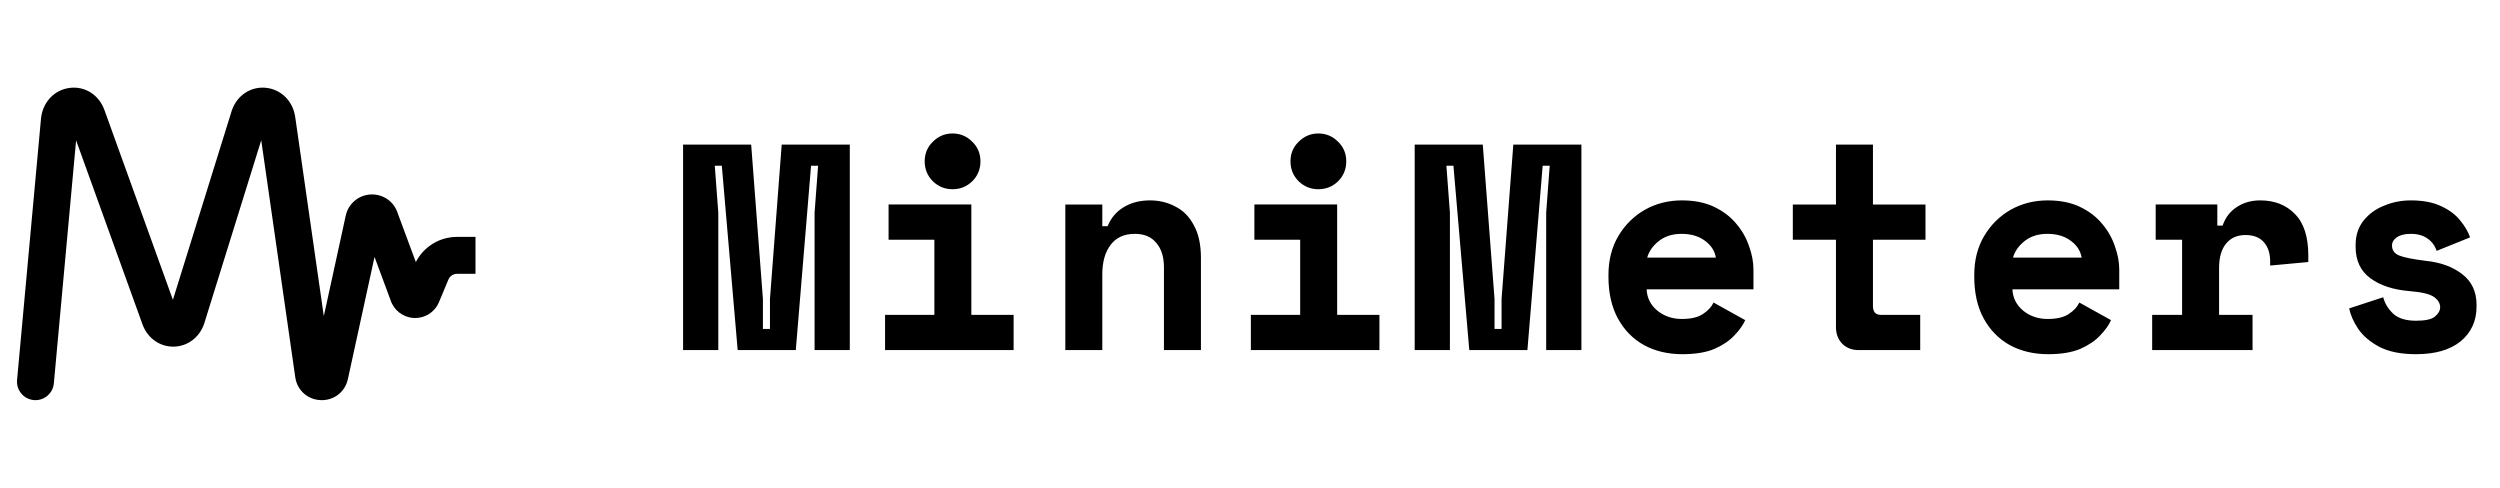 <?xml version="1.0" encoding="UTF-8" standalone="no"?>
<svg
   width="6766.667"
   height="1319.967"
   version="1.1"
   viewBox="0 0 6766.667 1319.967"
   xml:space="preserve"
   id="svg2"
   xmlns="http://www.w3.org/2000/svg"
   xmlns:svg="http://www.w3.org/2000/svg"
   xmlns:rdf="http://www.w3.org/1999/02/22-rdf-syntax-ns#"
   xmlns:cc="http://creativecommons.org/ns#"
   xmlns:dc="http://purl.org/dc/elements/1.1/"><defs
     id="defs2" /><g
     transform="matrix(1.333,0,0,-1.333,0,1326.626)"
     id="g2"><g
       transform="translate(965.5,514.21)"
       id="g1"><path
         d="m 0,0 h -37.455 c -35.594,0 -67.691,-19.843 -83.695,-51.138 l -36.758,99.105 c -7.349,23.41 -29.221,39.03 -53.937,38.225 -25.309,-0.826 -46.534,-18.662 -51.725,-43.417 l -44.433,-203.69 -58.057,404.33 c -4.667,32.508 -28.742,56.358 -59.906,59.349 -30.583,2.938 -58.196,-15.454 -68.71,-45.759 l -0.199,-0.573 -119.54,-384.23 -139.27,386.01 -0.147,0.398 c -11.182,29.928 -39.133,47.611 -69.549,43.998 -31.13,-3.696 -54.718,-28.114 -58.695,-60.76 l -0.068,-0.557 -48.694,-531.87 c -1.889,-20.624 13.3,-38.875 33.924,-40.763 1.164,-0.106 2.317,-0.159 3.463,-0.159 19.167,0 35.518,14.623 37.3,34.084 l 45.175,493.43 134.95,-374.04 0.147,-0.399 c 10.208,-27.321 34.889,-44.761 62.829,-44.432 28.019,0.331 52.321,18.404 61.91,46.043 l 0.199,0.573 115.88,372.48 69.085,-481.14 c 3.825,-26.64 25.285,-45.793 52.187,-46.579 26.746,-0.77 49.257,16.938 54.746,43.132 l 54.022,247.65 32.414,-87.394 c 6.518,-20.539 25.005,-35.102 46.656,-36.501 22.382,-1.461 43.208,11.486 51.841,32.178 l 19.068,45.7 c 2.969,7.116 9.869,11.715 17.581,11.715 h 37.455 z"
         id="path1" /></g></g><path
     d="m 208.919,134.263 v -28 h 9.28 l 1.6,21.04 v 4.08 h 0.96 v -4.08 l 1.6,-21.04 h 9.28 v 28 h -4.8 v -18.72 l 0.48,-6.4 h -0.96 l -2.08,25.12 h -7.92 l -2.16,-25.12 h -0.96 l 0.48,6.4 v 18.72 z m 36.726,-21.92 q -1.56,0 -2.68,-1.08 -1.12,-1.12 -1.12,-2.72 0,-1.6 1.12,-2.68 1.12,-1.12 2.68,-1.12 1.56,0 2.68,1.12 1.12,1.08 1.12,2.68 0,1.6 -1.12,2.72 -1.12,1.08 -2.68,1.08 z m -9.2,21.92 v -4.8 h 6.72 v -10.24 h -6.24 v -4.8 h 11.28 v 15.04 h 5.76 v 4.8 z m 24.566,0 v -19.84 h 5.04 v 2.96 h 0.72 q 0.68,-1.68 2.2,-2.6 1.52,-0.92 3.56,-0.92 1.92,0 3.48,0.84 1.6,0.8 2.52,2.56 0.96,1.72 0.96,4.44 v 12.56 h -5.04 v -11.28 q 0,-2.12 -1.04,-3.32 -1,-1.24 -2.92,-1.24 -2.2,0 -3.32,1.52 -1.12,1.48 -1.12,4 v 10.32 z m 34.486,-21.92 q -1.56,0 -2.68,-1.08 -1.12,-1.12 -1.12,-2.72 0,-1.6 1.12,-2.68 1.12,-1.12 2.68,-1.12 1.56,0 2.68,1.12 1.12,1.08 1.12,2.68 0,1.6 -1.12,2.72 -1.12,1.08 -2.68,1.08 z m -9.2,21.92 v -4.8 h 6.72 v -10.24 h -6.24 v -4.8 h 11.28 v 15.04 h 5.76 v 4.8 z m 22.326,0 v -28 h 9.28 l 1.6,21.04 v 4.08 h 0.96 v -4.08 l 1.6,-21.04 h 9.28 v 28 h -4.8 v -18.72 l 0.48,-6.4 h -0.96 l -2.08,25.12 h -7.92 l -2.16,-25.12 h -0.96 l 0.48,6.4 v 18.72 z m 36.486,0.56 q -2.96,0 -5.24,-1.24 -2.28,-1.28 -3.56,-3.64 -1.28,-2.36 -1.28,-5.68 v -0.24 q 0,-3.04 1.36,-5.32 1.36,-2.28 3.6,-3.56 2.28,-1.28 5.04,-1.28 2.56,0 4.4,0.88 1.84,0.88 3,2.28 1.2,1.4 1.76,3.08 0.6,1.64 0.6,3.2 v 2.68 h -14.56 q 0.08,1.76 1.48,2.92 1.4,1.12 3.32,1.12 1.88,0 2.88,-0.68 1.04,-0.68 1.44,-1.56 l 4.32,2.4 q -0.44,1 -1.48,2.08 -1,1.08 -2.72,1.84 -1.72,0.72 -4.36,0.72 z m -4.8,-13.16 h 9.36 q -0.24,-1.4 -1.52,-2.32 -1.24,-0.92 -3.16,-0.92 -1.88,0 -3.12,1 -1.2,0.96 -1.56,2.24 z m 28.806,12.6 q -1.36,0 -2.24,-0.88 -0.84,-0.88 -0.84,-2.24 v -11.92 h -5.88 v -4.8 h 5.88 v -8.16 h 5.04 v 8.16 h 7.16 v 4.8 h -7.16 v 9.04 q 0,1.2 1.08,1.2 h 5.36 v 4.8 z m 25.846,0.56 q -2.96,0 -5.24,-1.24 -2.28,-1.28 -3.56,-3.64 -1.28,-2.36 -1.28,-5.68 v -0.24 q 0,-3.04 1.36,-5.32 1.36,-2.28 3.6,-3.56 2.28,-1.28 5.04,-1.28 2.56,0 4.4,0.88 1.84,0.88 3,2.28 1.2,1.4 1.76,3.08 0.6,1.64 0.6,3.2 v 2.68 h -14.56 q 0.08,1.76 1.48,2.92 1.4,1.12 3.32,1.12 1.88,0 2.88,-0.68 1.04,-0.68 1.44,-1.56 l 4.32,2.4 q -0.44,1 -1.48,2.08 -1,1.08 -2.72,1.84 -1.72,0.72 -4.36,0.72 z m -4.8,-13.16 h 9.36 q -0.24,-1.4 -1.52,-2.32 -1.24,-0.92 -3.16,-0.92 -1.88,0 -3.12,1 -1.2,0.96 -1.56,2.24 z m 18.966,12.6 v -4.8 h 4.08 v -10.24 h -3.6 v -4.8 h 8.4 v 2.88 h 0.72 q 0.56,-1.64 1.92,-2.52 1.36,-0.92 3.2,-0.92 2.96,0 4.76,1.88 1.8,1.84 1.8,5.64 v 0.88 l -5.2,0.48 v -0.56 q 0,-1.64 -0.84,-2.6 -0.84,-1 -2.52,-1 -1.68,0 -2.64,1.16 -0.96,1.16 -0.96,3.32 v 6.4 h 4.56 v 4.8 z m 35.966,0.56 q -3.08,0 -5,-1 -1.88,-1 -2.88,-2.44 -0.96,-1.44 -1.24,-2.8 l 4.64,-1.52 q 0.32,1.24 1.36,2.24 1.04,0.96 3.12,0.96 1.88,0 2.56,-0.56 0.72,-0.6 0.72,-1.28 0,-0.8 -0.84,-1.4 -0.84,-0.6 -3.36,-0.8 -3.32,-0.28 -5.32,-1.76 -2,-1.48 -2,-4.28 v -0.24 q 0,-1.96 1.08,-3.32 1.08,-1.36 2.8,-2.04 1.72,-0.72 3.64,-0.72 2.52,0 4.16,0.8 1.64,0.76 2.56,1.92 0.96,1.16 1.36,2.32 l -4.56,1.84 q -0.36,-1.08 -1.24,-1.68 -0.88,-0.64 -2.28,-0.64 -1.24,0 -1.92,0.48 -0.64,0.44 -0.64,1.12 0,0.96 1,1.36 1,0.4 3.64,0.72 3.04,0.32 4.96,1.84 1.92,1.48 1.92,4.16 v 0.24 q 0,2.92 -2.16,4.72 -2.16,1.76 -6.08,1.76 z"
     id="text3"
     style="font-weight:bold;font-size:40px;line-height:1.25;font-family:'Space Mono';-inkscape-font-specification:'Space Mono Bold';letter-spacing:0.446px;white-space:pre;stroke-width:0.05"
     transform="matrix(19.861,0,0,19.861,-2300.469,-1719.038)"
     aria-label="MiniMeters" /></svg>
